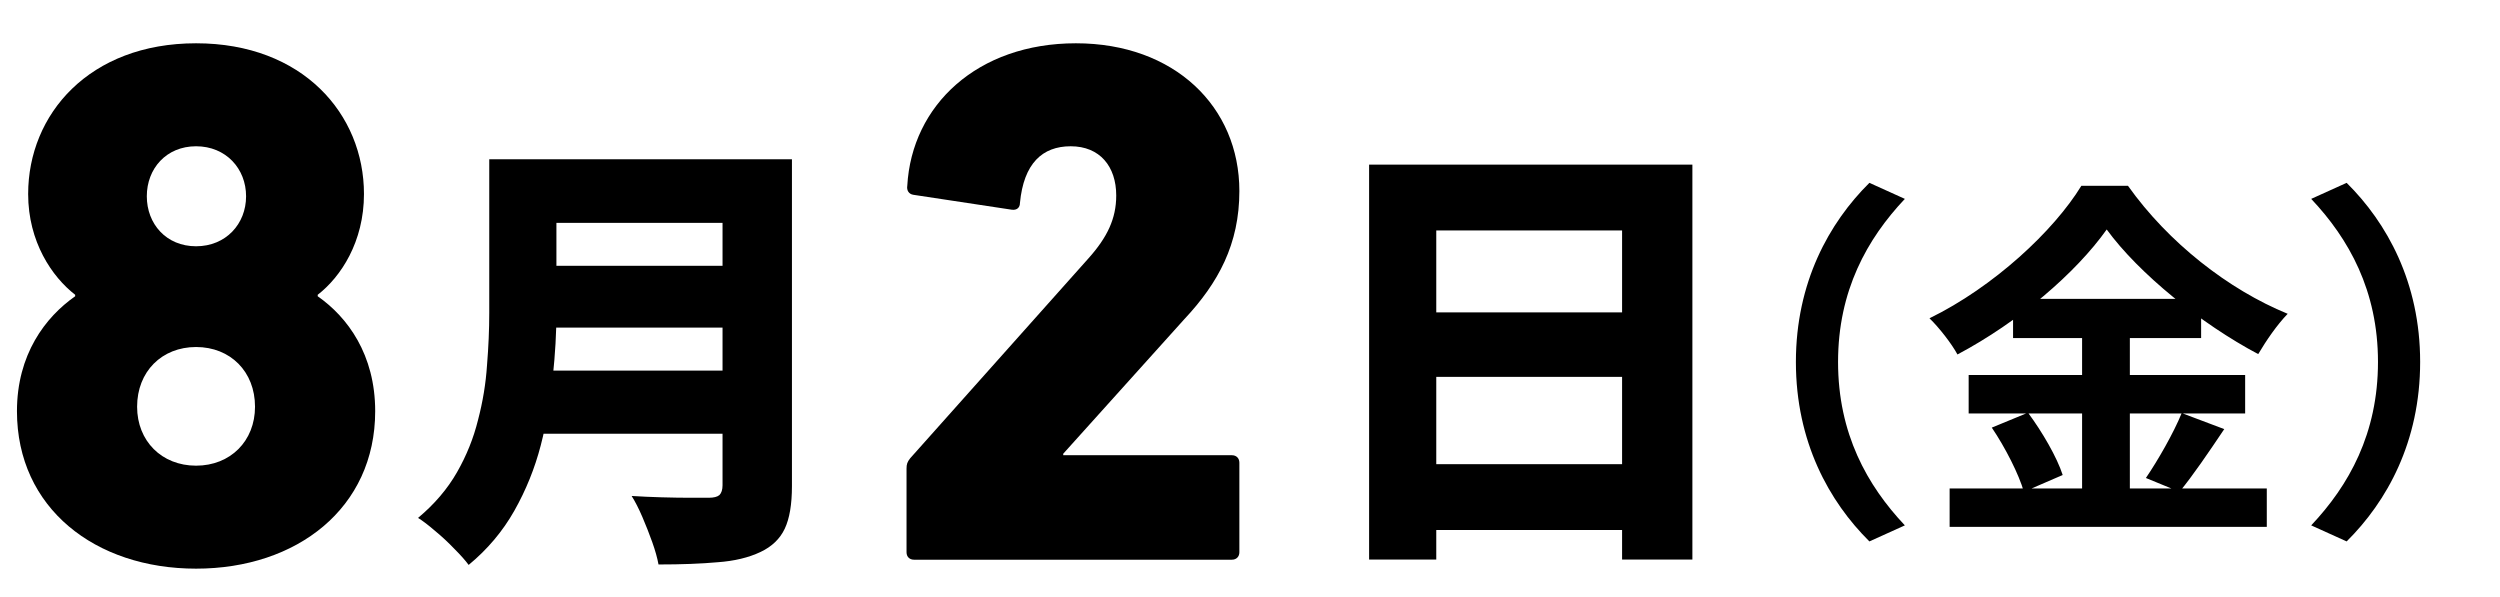 <svg width="134" height="32" viewBox="0 0 134 32" fill="none" xmlns="http://www.w3.org/2000/svg">
<g clip-path="url(#clip0_20_141)">
<path d="M28.696 8.536H40.384V11.944H28.696V8.536ZM28.72 14.248H40.504V17.56H28.72V14.248ZM28.624 19.864H40.312V23.248H28.624V19.864ZM26.224 8.536H29.824V16.792C29.824 17.832 29.76 18.96 29.632 20.176C29.52 21.392 29.304 22.624 28.984 23.872C28.664 25.104 28.192 26.272 27.568 27.376C26.944 28.48 26.128 29.448 25.12 30.28C24.944 30.04 24.688 29.752 24.352 29.416C24.032 29.08 23.688 28.76 23.32 28.456C22.968 28.152 22.664 27.92 22.408 27.76C23.288 27.024 23.984 26.208 24.496 25.312C25.008 24.416 25.384 23.48 25.624 22.504C25.88 21.528 26.04 20.552 26.104 19.576C26.184 18.6 26.224 17.664 26.224 16.768V8.536ZM38.728 8.536H42.448V26.056C42.448 27.032 42.32 27.792 42.064 28.336C41.808 28.88 41.376 29.296 40.768 29.584C40.128 29.888 39.36 30.072 38.464 30.136C37.584 30.216 36.528 30.256 35.296 30.256C35.232 29.904 35.12 29.504 34.96 29.056C34.8 28.608 34.624 28.16 34.432 27.712C34.24 27.264 34.048 26.888 33.856 26.584C34.368 26.616 34.904 26.64 35.464 26.656C36.04 26.672 36.552 26.68 37 26.68C37.464 26.68 37.792 26.68 37.984 26.68C38.256 26.68 38.448 26.632 38.56 26.536C38.672 26.424 38.728 26.248 38.728 26.008V8.536Z" fill="black"/>
<path d="M73.384 8.824H90.712V29.992H86.944V12.352H76.984V29.992H73.384V8.824ZM75.856 16.744H88.504V20.2H75.856V16.744ZM75.856 24.88H88.504V28.408H75.856V24.88Z" fill="black"/>
<path d="M96.26 19.4C96.26 15.14 98.04 11.94 100.2 9.8L102.1 10.66C100.08 12.8 98.52 15.58 98.52 19.4C98.52 23.24 100.08 26.02 102.1 28.16L100.2 29.02C98.04 26.88 96.26 23.68 96.26 19.4ZM112.92 12.3C111.26 14.64 108.2 17.26 104.92 19C104.62 18.44 103.94 17.56 103.42 17.06C106.86 15.38 110.08 12.38 111.56 9.96H114.06C116.22 13 119.44 15.52 122.62 16.82C122.04 17.42 121.48 18.24 121.04 18.98C117.98 17.36 114.64 14.66 112.92 12.3ZM107.9 16.02H117.98V18.12H107.9V16.02ZM105.52 20.1H120.34V22.16H105.52V20.1ZM104.5 26.18H121.5V28.24H104.5V26.18ZM111.6 16.86H114.16V27.2H111.6V16.86ZM106.76 22.92L108.7 22.12C109.46 23.14 110.26 24.52 110.56 25.46L108.48 26.36C108.22 25.44 107.48 23.98 106.76 22.92ZM116.94 22.14L119.22 23C118.4 24.22 117.52 25.52 116.82 26.36L115.02 25.62C115.66 24.68 116.5 23.22 116.94 22.14ZM129.72 19.4C129.72 23.68 127.94 26.88 125.78 29.02L123.88 28.16C125.9 26.02 127.46 23.24 127.46 19.4C127.46 15.58 125.9 12.8 123.88 10.66L125.78 9.8C127.94 11.94 129.72 15.14 129.72 19.4Z" fill="black"/>
<path d="M0.909 22.04C0.909 19 2.429 17 4.029 15.88V15.8C2.789 14.84 1.509 12.96 1.509 10.4C1.509 6.12 4.789 2.32 10.509 2.32C16.23 2.32 19.509 6.12 19.509 10.4C19.509 12.96 18.27 14.84 17.029 15.8V15.88C18.63 17 20.11 19 20.11 22.04C20.11 27.24 15.909 30.48 10.509 30.48C5.109 30.48 0.909 27.24 0.909 22.04ZM10.509 13.2C12.11 13.2 13.19 12 13.19 10.52C13.19 9.04 12.11 7.84 10.509 7.84C8.909 7.84 7.869 9.04 7.869 10.52C7.869 12 8.909 13.2 10.509 13.2ZM7.349 21.8C7.349 23.64 8.669 24.96 10.509 24.96C12.35 24.96 13.669 23.64 13.669 21.8C13.669 19.92 12.35 18.6 10.509 18.6C8.669 18.6 7.349 19.92 7.349 21.8Z" fill="black"/>
<path d="M48.59 29.6V25.12C48.59 24.88 48.63 24.76 48.789 24.56L58.349 13.84C59.349 12.72 59.83 11.72 59.83 10.48C59.83 8.92 58.95 7.84 57.389 7.84C55.87 7.84 54.87 8.76 54.669 10.88C54.669 11.12 54.51 11.28 54.23 11.24L48.95 10.44C48.709 10.4 48.59 10.2 48.63 9.96C48.87 5.64 52.389 2.32 57.669 2.32C62.95 2.32 66.43 5.72 66.43 10.24C66.43 13.08 65.309 15.16 63.469 17.12L56.989 24.32V24.4H66.029C66.269 24.4 66.43 24.56 66.43 24.8V29.6C66.43 29.84 66.269 30 66.029 30H48.989C48.749 30 48.59 29.84 48.59 29.6Z" fill="black"/>
</g>
<defs>
<clipPath id="clip0_20_141">
<rect width="134" height="32" fill="white"/>
</clipPath>
</defs>
</svg>
